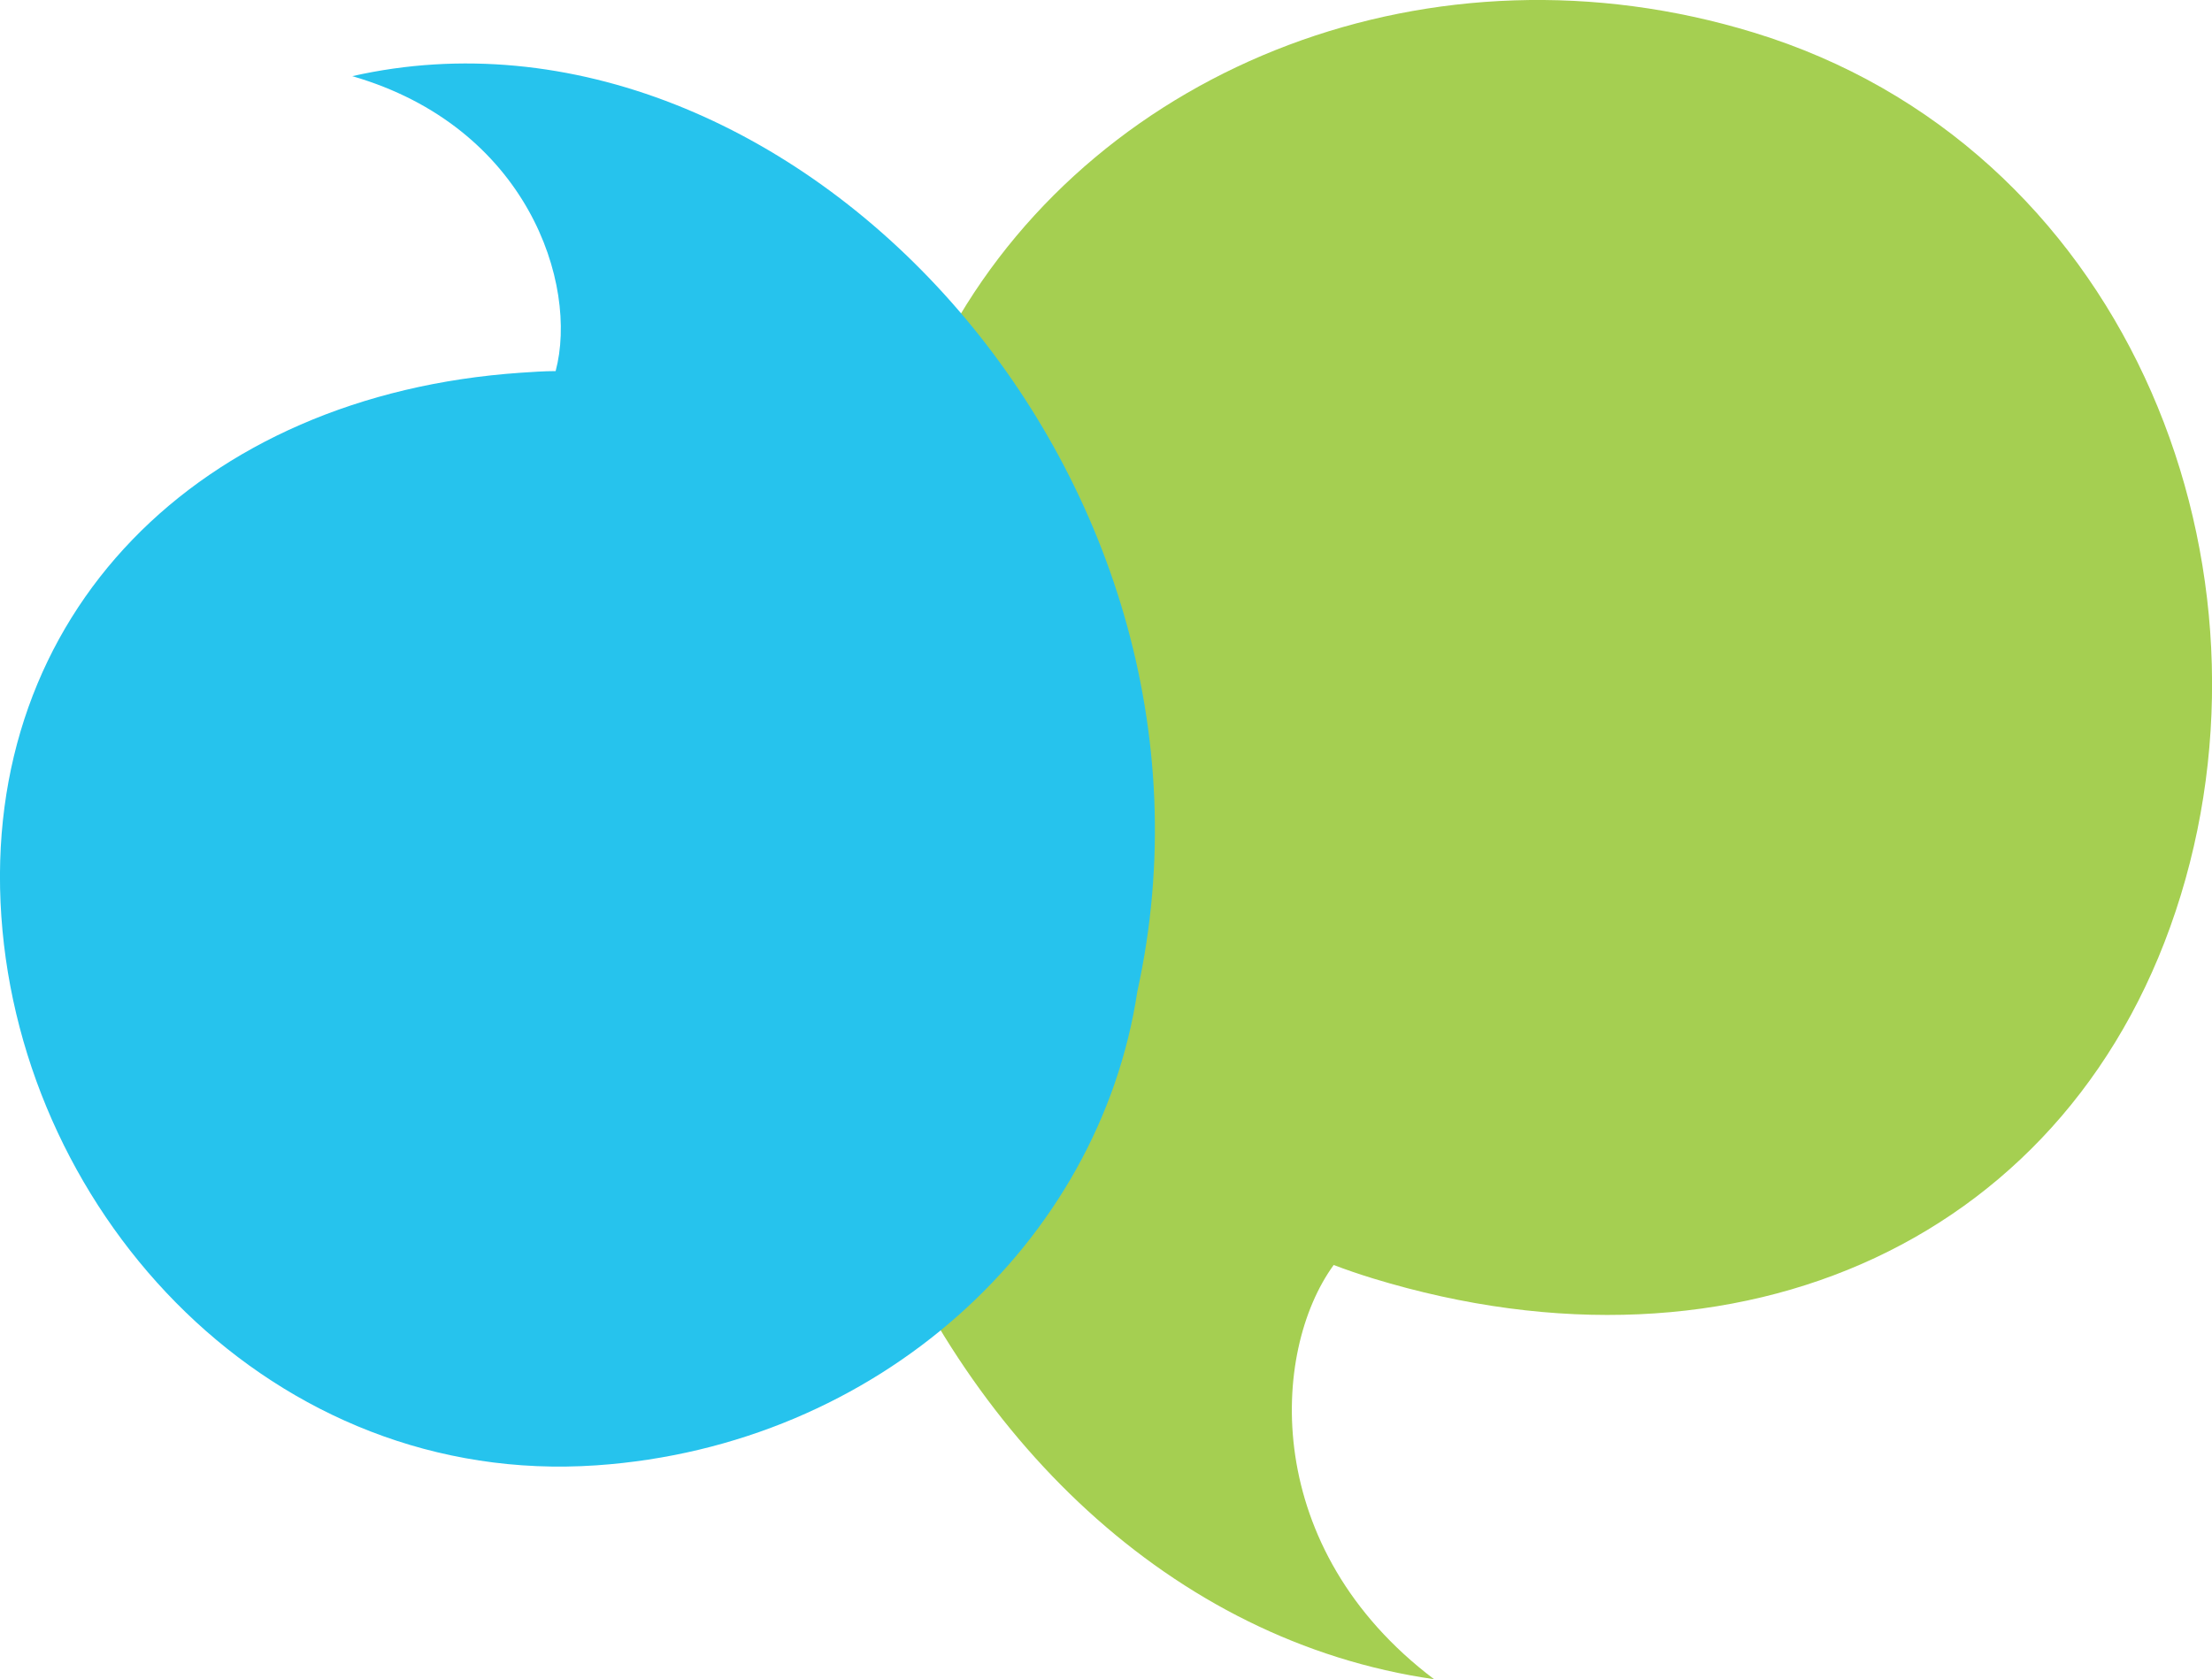 <svg xmlns="http://www.w3.org/2000/svg" viewBox="0 0 148.69 112.9"><defs><style>.cls-1{isolation:isolate;}.cls-2{fill:#a5cf51;}.cls-2,.cls-3{mix-blend-mode:multiply;}.cls-3{fill:#26c3ed;}</style></defs><title>ALA icon</title><g class="cls-1"><g id="Layer_1" data-name="Layer 1"><path class="cls-2" d="M92.28,88c24.68,7.55,47.23-2.63,54.31-25.76s-4-50.45-28.7-58C96.35-2.36,74,6.43,64,24.15c-23.44,35.54-3,85.71,32.4,90.8-11.64-8.79-11-22-6.75-27.85C90.49,87.42,91.37,87.72,92.28,88Z" transform="translate(0 -2.05)"></path><path class="cls-3" d="M35,27.11C13.34,28.6-1.31,43.38.09,63.66s18.31,38.4,40,36.91c18.89-1.3,33.8-14.92,36.36-31.85C84.13,33.78,53,.53,23.68,7.17,35.46,10.58,38.9,21.16,37.35,27,36.57,27,35.78,27.06,35,27.11Z" transform="translate(0 -2.05)"></path></g></g></svg>